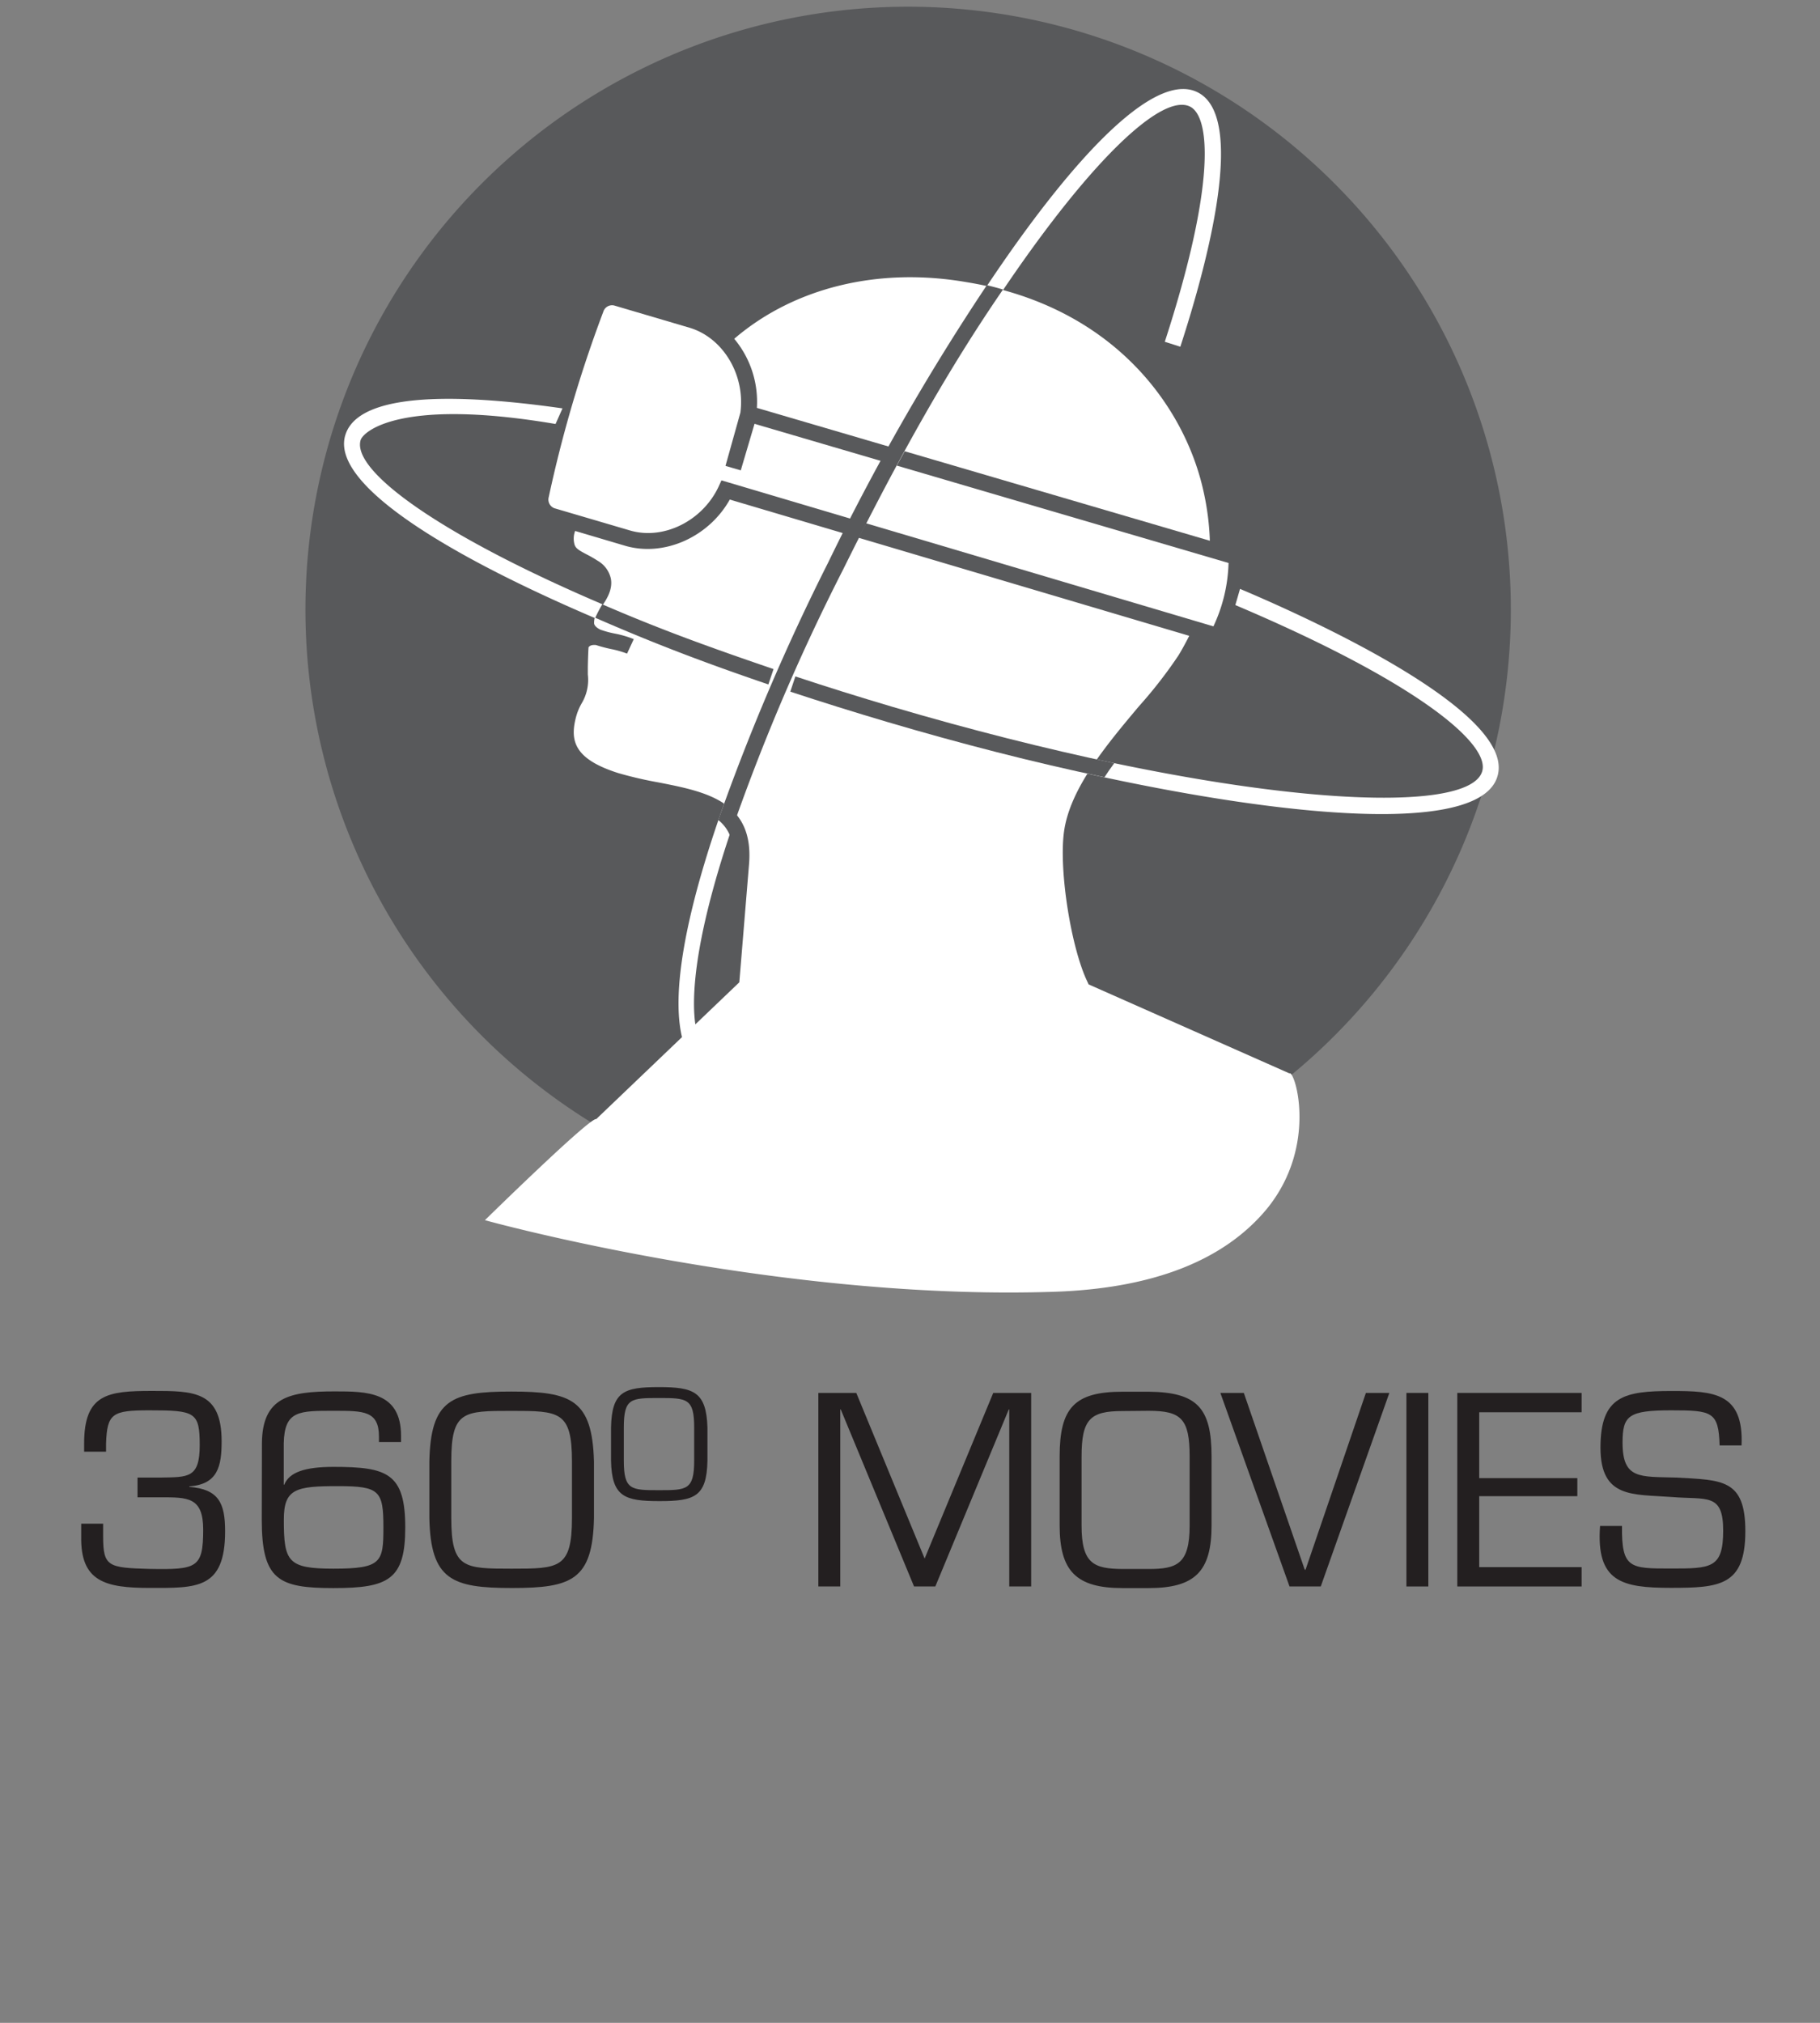 <svg id="Layer_1" data-name="Layer 1" xmlns="http://www.w3.org/2000/svg" viewBox="0 0 225 250"><rect x="0" y="0" width="225" height="250" fill="#808080" stroke="none"/><defs><style>.cls-1,.cls-4{fill:#58595b;}.cls-1{fill-rule:evenodd;}.cls-2{fill:#231f20;}.cls-3{fill:#fff;}</style></defs><title>icon_vrseatility_360</title><path class="cls-1" d="M186.78,75.34a74.51,74.51,0,1,0-74.5,74.51A74.51,74.51,0,0,0,186.78,75.34Z"/><path class="cls-2" d="M17,182.61h2.84c3.41-.06,4.85.1,4.85-4s-.57-4.31-6.22-4.31c-4.59,0-5.23.38-5.36,4.11v1H10.4v-1c0-6.12,2.87-6.51,8.42-6.51,5.1,0,8.58,0,8.58,6.22,0,3.06-.45,5.33-4,5.58v.06c3.64.29,4.43,2,4.43,5.49,0,7.21-3.57,7-9.31,7-5.49,0-8.58-.77-8.48-6.35v-1.59h2.71v1.59c0,3.73.64,3.86,5.77,4,5.8.1,6.6-.1,6.6-4.85,0-4.05-1.91-4-5.33-4H17Z"/><path class="cls-2" d="M32.38,178.34c.06-5.68,3.41-6.38,9-6.38,3.92,0,8.2,0,8.2,5.49v.77H46.85v-.67c0-3.19-1.91-3.19-5.49-3.19-4.37,0-6.19-.06-6.28,4v5.13h.06c.61-1.5,2.46-2.2,6.09-2.2,6.63,0,8.87.77,8.87,7.49,0,6.44-2.07,7.49-8.87,7.49s-8.87-1-8.87-8.45Zm2.71,9.47c0,5.2.48,6.06,6.15,6.06,5.93,0,6.16-.8,6.16-5.1,0-4.53-.48-5.1-5.58-5.1C36.55,183.66,35.09,184,35.09,187.81Z"/><path class="cls-2" d="M53.08,187.62v-7c.16-7.65,2.74-8.64,10.14-8.64s10,1,10.21,8.64v7c-.16,7.65-2.74,8.64-10.14,8.64S53.24,195.27,53.08,187.62Zm2.71-7v7c0,6.22,1.56,6.25,7.43,6.25s7.49,0,7.49-6.25v-7c0-6.22-1.56-6.25-7.49-6.25S55.79,174.38,55.79,180.6Z"/><path class="cls-2" d="M75.54,180.52v-4.09c.09-4.46,1.6-5,5.92-5s5.86.58,6,5v4.09c-.09,4.46-1.6,5-5.92,5S75.63,185,75.54,180.52Zm1.58-4.09v4.09c0,3.63.91,3.65,4.33,3.65s4.37,0,4.37-3.65v-4.09c0-3.63-.91-3.65-4.37-3.65S77.12,172.8,77.12,176.43Z"/><path class="cls-2" d="M115.63,196.07H113l-9.06-21.88h-.06v21.88h-2.71V172.15h4.69l8.45,20.47,8.48-20.47h4.69v23.92h-2.71V174.19h-.06Z"/><path class="cls-2" d="M142,172c6,.06,7.78,2,7.78,8v8.52c0,5.64-2,7.75-7.78,7.75h-3.22c-5.74,0-7.78-2.1-7.78-7.75V180c0-6,1.82-8,7.78-8Zm-3.22,2.39c-4,0-5.07,1-5.07,5.64v8.52c0,4.75,1.56,5.33,5.07,5.36H142c3.51,0,5.07-.61,5.07-5.36V180c0-4.66-1.05-5.64-5.07-5.64Z"/><path class="cls-2" d="M171.76,172.15l-8.48,23.92h-3.86l-8.55-23.92h2.9L161.3,194h.1l7.46-21.85Z"/><path class="cls-2" d="M176.58,196.07h-2.71V172.15h2.71Z"/><path class="cls-2" d="M182.87,182.68H195v2.23H182.87v8.77h12.66v2.39H180.16V172.15h15.37v2.39H182.87Z"/><path class="cls-2" d="M197.86,178.91c0-6.38,2.93-7,8.83-7,5.17,0,8.9.22,8.61,6.73h-2.71c-.13-4.18-.92-4.34-6-4.34-5.29,0-6,.67-6,4,0,4.56,2.17,4.18,6.63,4.31,5.68.32,8.55.16,8.55,6.63,0,6.76-3.19,7-9.22,7s-9.25-.73-8.74-7.65h2.71c-.06,5.26,1,5.26,6,5.26s6.51,0,6.51-4.69-2-3.79-6.41-4.15C201.91,184.65,197.86,185.23,197.86,178.91Z"/><path class="cls-3" d="M89.21,133.06a4,4,0,0,1-1.74-.38,5.79,5.79,0,0,1-2.88-3.55c-3-8.76,3.66-31,17.86-59.64C118,38.19,139.31,7.21,148,11.38c6.13,2.94,1.33,21-2.08,31.47L144,42.24c6.34-19.52,5.63-27.87,3.09-29.08-5.56-2.64-24.52,20.2-42.92,57.21-16.46,33.12-20,51.73-17.77,58.11a3.93,3.93,0,0,0,1.88,2.42c2.21,1.09,8-2.26,17.48-14.78l1.57,1.19C101.74,124.75,94.3,133.06,89.21,133.06Zm81.61-32.45c-14.81,0-38.74-4.77-61.12-11.39-4.1-1.22-8.14-2.48-12-3.75l.63-1.88c3.82,1.27,7.83,2.52,11.91,3.73,40.86,12.08,71.29,13.94,73,8,1-3.38-8-11-30.52-20.54l.58-2c10.26,4.33,34.09,15.48,31.83,23.14C184.2,99.2,178.85,100.61,170.81,100.61ZM95,84.55C67.23,75.11,40.28,61.93,42.68,53.81c1.17-4,8.65-5.93,26.86-3.34l-.86,1.93c-19.2-3.26-23.79.93-24.1,2-1.44,4.89,17.26,16.82,51.05,28.32Z"/><path class="cls-3" d="M93.57,50.41l56,16.42a32.91,32.91,0,0,0-.78-6.09c-2.33-10.59-11.26-22.94-29.31-25.87-10.91-1.89-21.33.68-28.71,7A12.13,12.13,0,0,1,93.57,50.41Z"/><path class="cls-3" d="M88.84,60.14l.35-.77.82.24,60,17.8a19.54,19.54,0,0,0,1.87-7.83l-58.6-17.2-1.7,5.75-1.89-.55L91.53,51c.62-4.66-2.14-9.27-6.3-10.5l-9.32-2.75a1.14,1.14,0,0,0-1.33.79,160.22,160.22,0,0,0-6.74,22.89,1.15,1.15,0,0,0,.69,1.38l9.32,2.74C82,66.79,86.84,64.4,88.84,60.14Z"/><path class="cls-3" d="M159.41,132.66l-24.83-11-.15-.33c-2-4.15-3.51-13.6-2.91-18.39.67-5.41,5.26-10.86,9.29-15.66A56.17,56.17,0,0,0,145.69,81c.49-.8.92-1.61,1.33-2.42L90.22,61.74c-2.6,4.64-8.13,7.12-12.94,5.71L71.1,65.62A2.7,2.7,0,0,0,71,67.19c.11.54.48.78,1.53,1.33a15.09,15.09,0,0,1,1.37.79,3.38,3.38,0,0,1,1.62,2.21c.27,1.47-.68,2.8-1.31,3.67l-.19.26a2.23,2.23,0,0,0-.57,1.63c.06.26.32.52.78.74a12,12,0,0,0,1.71.47,12.75,12.75,0,0,1,2.41.7l-.83,1.79a12.18,12.18,0,0,0-2-.57,18.06,18.06,0,0,1-1.84-.49c-.54-.05-.79.09-.92.28,0,0-.05.51-.09,2.42l0,.39c0,.2,0,.39,0,.55a5.63,5.63,0,0,1-.77,3.58,7.09,7.09,0,0,0-.75,1.92c-.68,2.83,0,5,5.27,6.68a47.89,47.89,0,0,0,5,1.16C87.21,97.84,93.25,99,92.6,106.82L91.4,121.4l-.27.26L73.71,138.31C73,138,59.95,150.8,59.95,150.8c.33.1,32.37,8.94,64.77,8.94q2.82,0,5.6-.09c12.21-.41,21-3.86,26.29-10.24C163,141.59,160.06,132.21,159.41,132.66Z"/><path class="cls-4" d="M95.63,82.69c-8.67-2.95-14.58-5.15-21.17-8a16.33,16.33,0,0,0-.87,1.66c7.21,3.15,13.34,5.49,21.4,8.24Z"/><path class="cls-4" d="M110.24,87.33c-4.08-1.21-8.09-2.46-11.91-3.73l-.63,1.88c3.84,1.27,7.88,2.53,12,3.75,8.93,2.64,18.09,5,26.84,6.83.38-.58.78-1.17,1.21-1.74C129.35,92.55,120.11,90.24,110.24,87.33Z"/><path class="cls-4" d="M124,35.78c-.66-.19-1.31-.37-2-.53a287.1,287.1,0,0,0-19.6,34.24A270.9,270.9,0,0,0,88.8,101.35a4.68,4.68,0,0,1,1.44,1.91,255.64,255.64,0,0,1,14-32.89C111.4,55.9,117.49,45.25,124,35.78Z"/></svg>